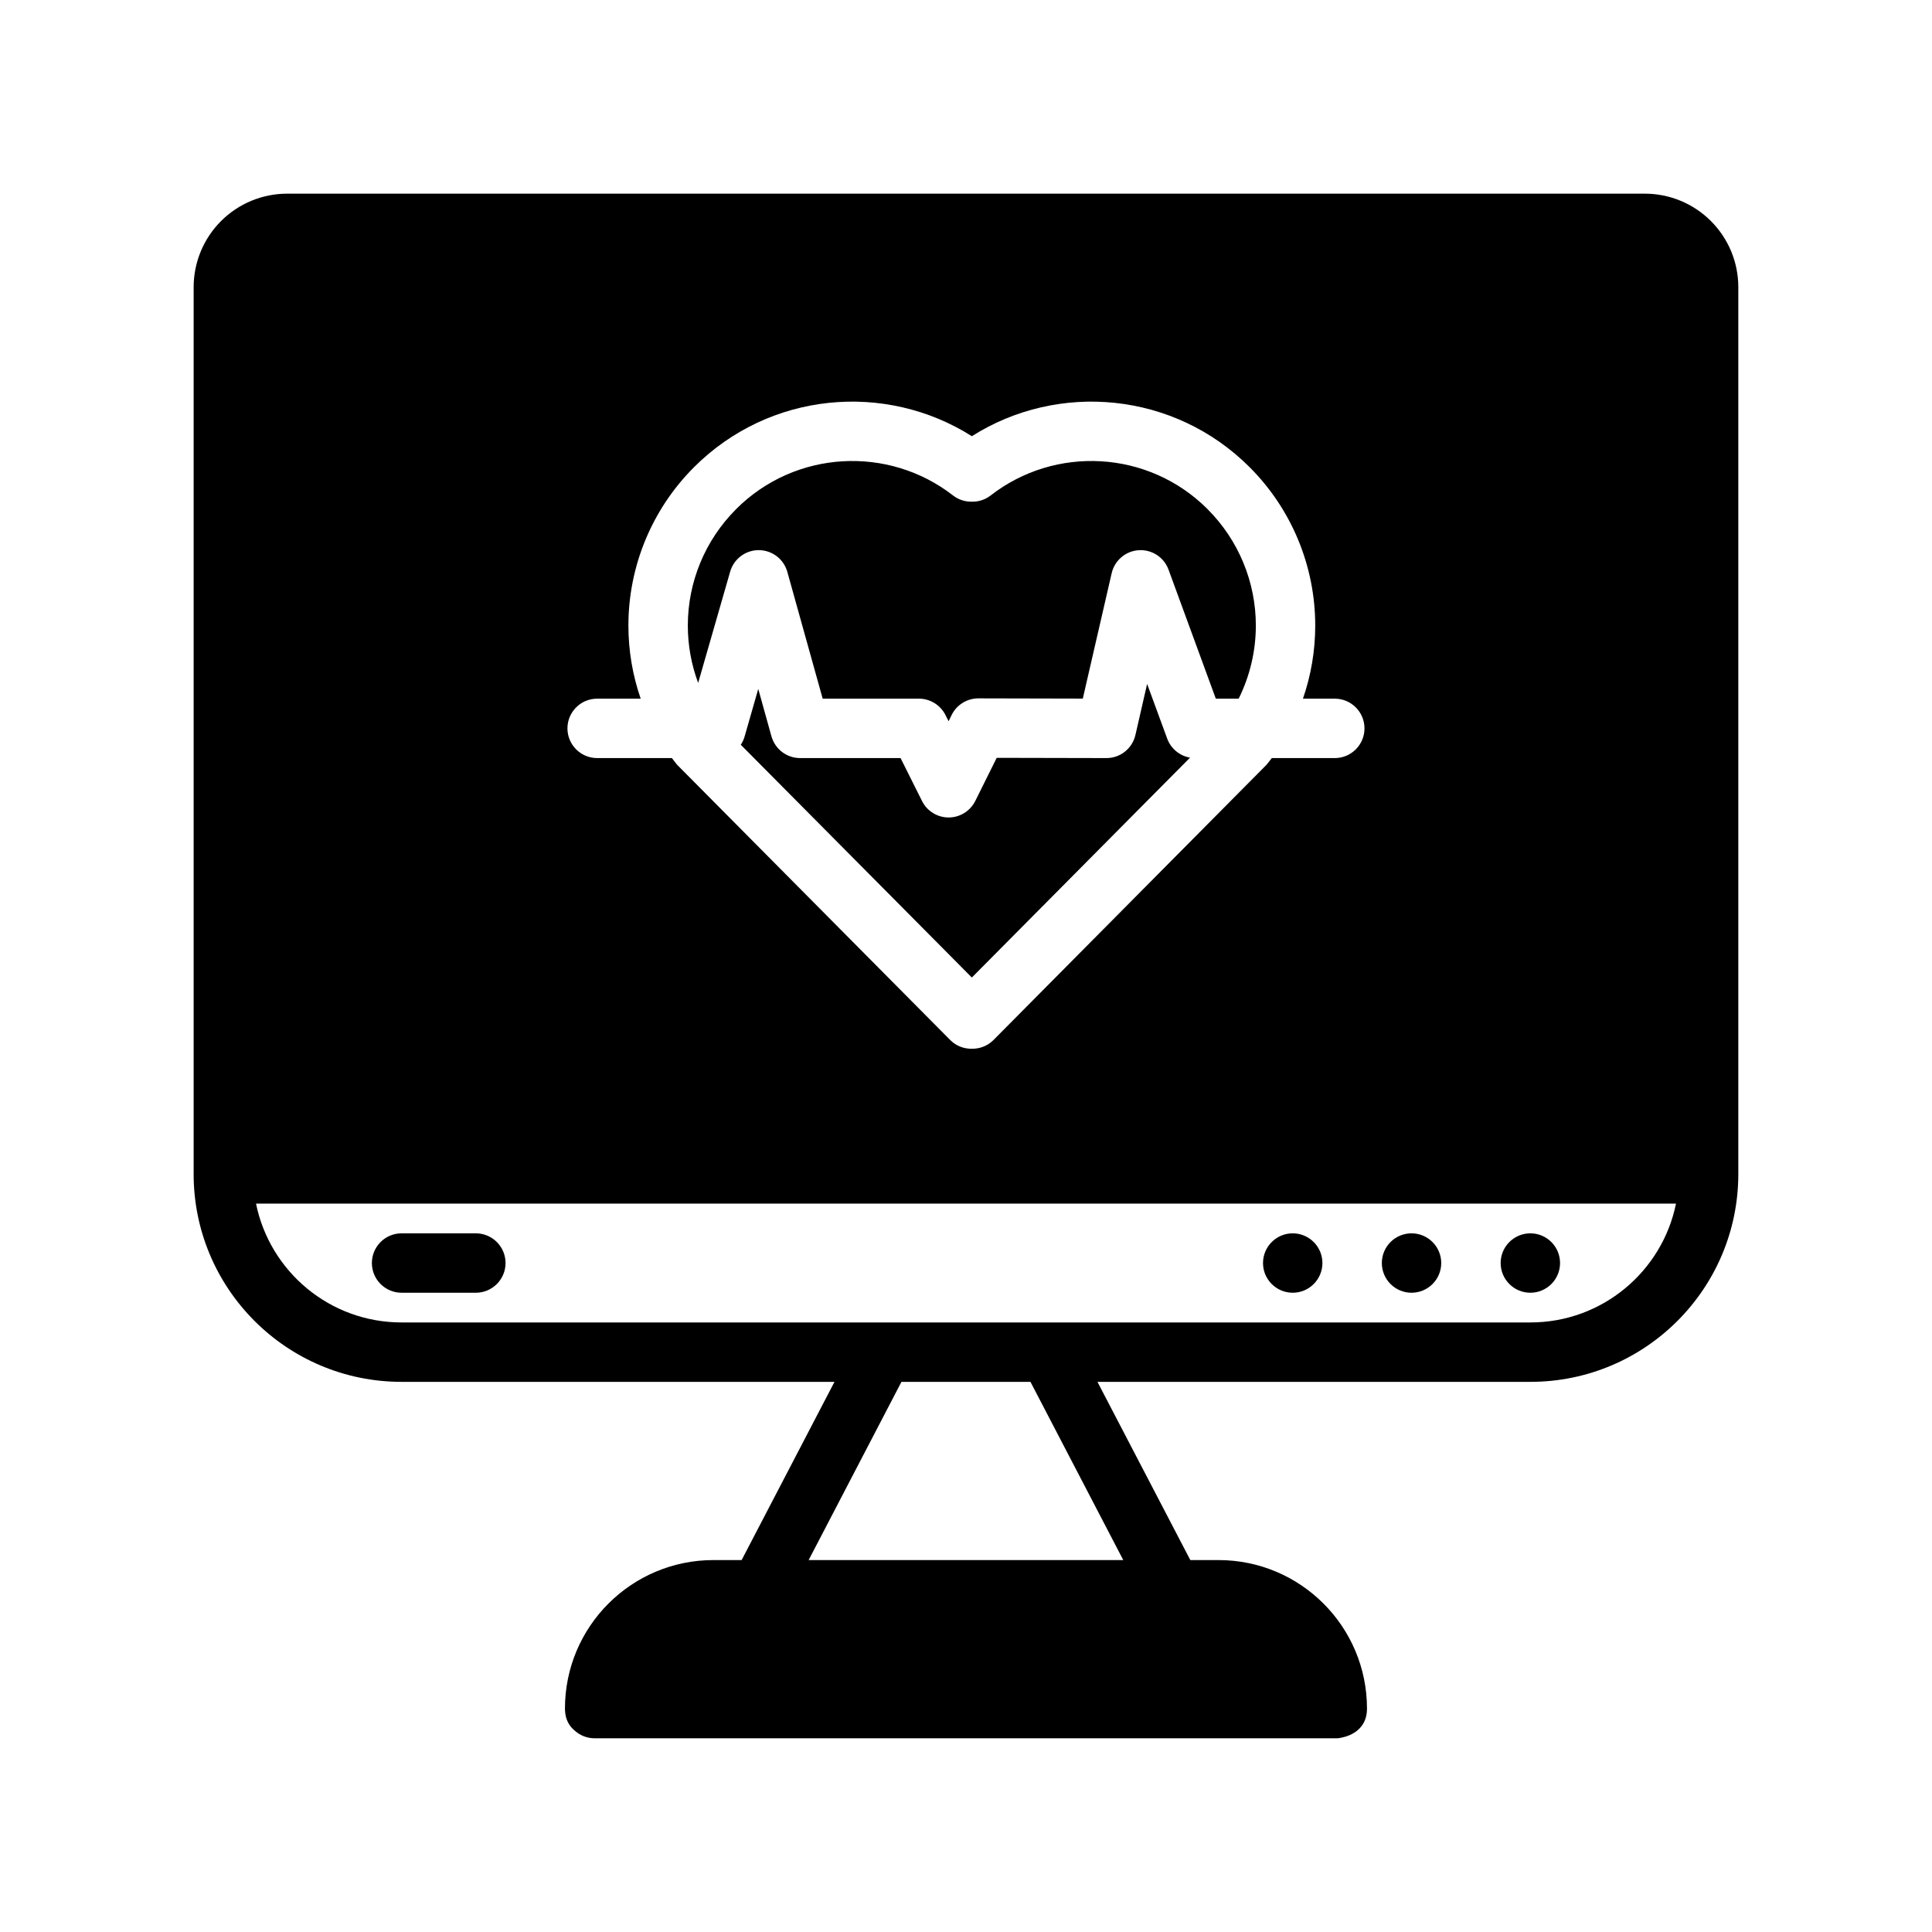 <?xml version="1.0" encoding="UTF-8"?>
<!-- Uploaded to: SVG Repo, www.svgrepo.com, Generator: SVG Repo Mixer Tools -->
<svg fill="#000000" width="800px" height="800px" version="1.1" viewBox="144 144 512 512" xmlns="http://www.w3.org/2000/svg">
 <path d="m195.32 455.1v-235.01c0-6.566 2.613-12.863 7.258-17.508s10.941-7.258 17.508-7.258h359.82c6.566 0 12.863 2.613 17.508 7.258 4.644 4.644 7.258 10.941 7.258 17.508v235.01c0 30.434-24.672 55.105-55.105 55.105h-114.73l24.609 47.23h7.461c21.742 0 39.359 17.617 39.359 39.359 0 6.488-6.031 7.652-7.543 7.84l-0.332 0.031h-196.8c-2.062 0-3.938-0.789-5.336-2.078-1.324-1.102-2.41-2.769-2.519-5.305l-0.016-0.488c0-21.742 17.617-39.359 39.359-39.359h7.461l24.609-47.23h-114.73c-30.434 0-55.105-24.672-55.105-55.105zm162.98 102.34h83.379l-24.594-47.23h-34.195l-24.594 47.23zm229.85-94.465h-376.3c3.652 17.965 19.523 31.488 38.574 31.488h299.14c19.051 0 34.953-13.539 38.59-31.488zm-38.59 7.871c-4.344 0-7.871 3.527-7.871 7.871s3.527 7.871 7.871 7.871 7.871-3.527 7.871-7.871-3.527-7.871-7.871-7.871zm-31.488 0c-4.344 0-7.871 3.527-7.871 7.871s3.527 7.871 7.871 7.871 7.871-3.527 7.871-7.871-3.527-7.871-7.871-7.871zm-31.488 0c-4.344 0-7.871 3.527-7.871 7.871s3.527 7.871 7.871 7.871 7.871-3.527 7.871-7.871-3.527-7.871-7.871-7.871zm-216.48 0h-19.68c-4.344 0-7.871 3.527-7.871 7.871s3.527 7.871 7.871 7.871h19.68c4.344 0 7.871-3.527 7.871-7.871s-3.527-7.871-7.871-7.871zm131.45-211.25c-22.938-14.516-53.625-11.777-73.621 8.203 0 0.016-0.016 0.016-0.016 0.016-11.133 11.133-17.383 26.23-17.383 41.957 0 6.66 1.117 13.211 3.258 19.383h-11.539c-4.344 0-7.871 3.527-7.871 7.871s3.527 7.871 7.871 7.871h19.805l1.371 1.762 72.391 72.957c1.574 1.59 3.652 2.348 5.731 2.312 2.062 0.031 4.141-0.723 5.731-2.312l72.375-72.957 1.387-1.762h16.688c4.344 0 7.871-3.527 7.871-7.871s-3.527-7.871-7.871-7.871h-8.438c2.141-6.172 3.258-12.723 3.258-19.383 0-15.727-6.25-30.828-17.383-41.957l-0.016-0.016c-19.98-19.98-50.68-22.719-73.602-8.203zm57.828 85.191c-2.738-0.473-5.086-2.379-6.062-5.055l-5.32-14.484-3.102 13.539c-0.836 3.59-4.016 6.125-7.699 6.109 0 0-29.062-0.062-29.062-0.062l-5.684 11.445c-1.34 2.66-4.062 4.359-7.055 4.359-2.977 0-5.715-1.684-7.039-4.344l-5.699-11.398h-26.625c-3.543 0-6.629-2.363-7.59-5.762l-3.496-12.562-3.621 12.625c-0.234 0.789-0.566 1.512-1.008 2.172l61.23 61.684 57.828-58.27zm12.879-15.633c2.961-5.969 4.551-12.594 4.551-19.383 0-11.555-4.598-22.641-12.77-30.812l-0.016-0.031c-15.695-15.695-40.398-16.91-57.48-3.637-1.48 1.164-3.258 1.699-4.992 1.652-1.746 0.047-3.512-0.488-5.008-1.652-17.082-13.273-41.785-12.059-57.48 3.637l-0.016 0.031c-8.172 8.172-12.77 19.254-12.77 30.812 0 5.242 0.945 10.391 2.738 15.207l8.484-29.488c0.977-3.387 4.078-5.715 7.59-5.699 3.527 0.016 6.613 2.363 7.559 5.762l9.367 33.598h25.504c2.977 0 5.699 1.684 7.039 4.344l0.82 1.637 0.836-1.699c1.34-2.676 4.078-4.359 7.07-4.359 0 0 27.664 0.062 27.664 0.062l7.652-33.234c0.789-3.402 3.699-5.871 7.18-6.094 3.481-0.219 6.691 1.875 7.887 5.148l12.531 34.195h6.062z" fill-rule="evenodd"/>
</svg>